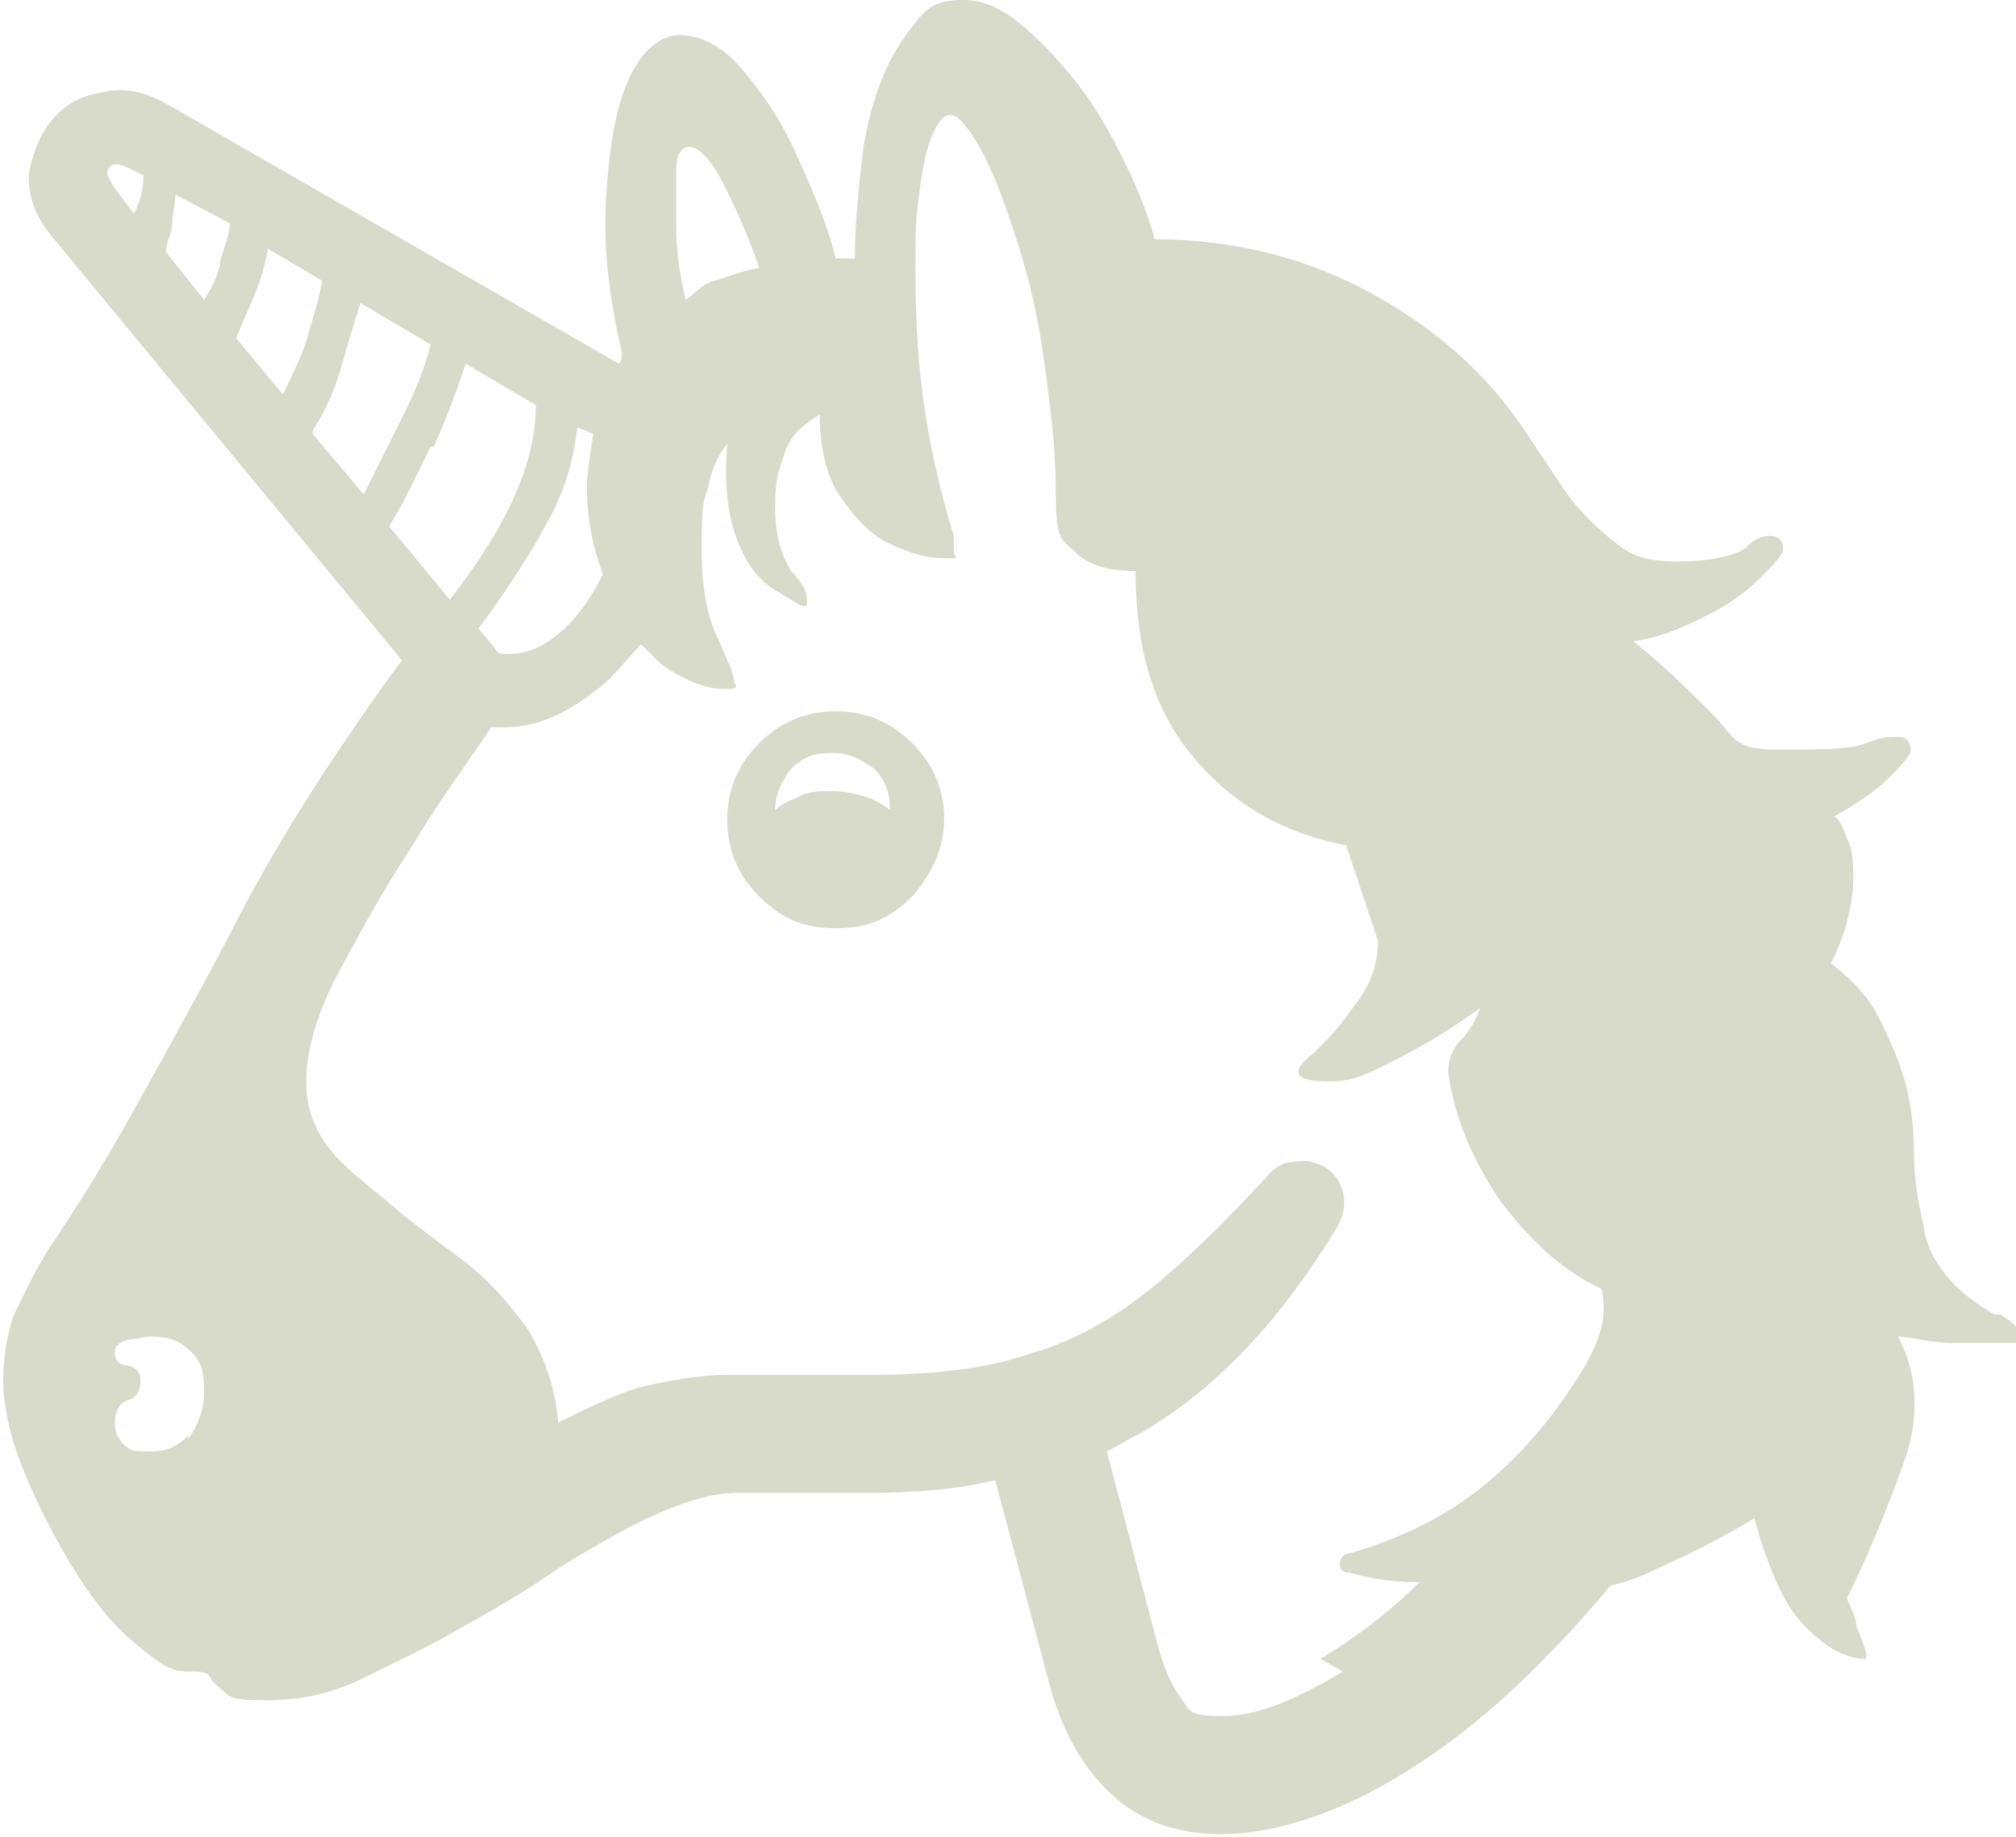 <?xml version="1.0" encoding="UTF-8"?>
<svg id="Ebene_2" xmlns="http://www.w3.org/2000/svg" version="1.1" viewBox="0 0 63.2 57.6">
  <!-- Generator: Adobe Illustrator 29.7.0, SVG Export Plug-In . SVG Version: 2.1.1 Build 138)  -->
  <defs>
    <style>
      .st0 {
        fill: #d8daca;
      }
    </style>
  </defs>
  <g id="Ebene_1-2">
    <path class="st0" d="M62.5,41.2c-.5-.3-.9-.6-1.2-.9-.5-.5-.9-1.1-1-1.9-.2-.8-.3-1.6-.3-2.3,0-.8-.1-1.4-.2-1.9-.2-.8-.5-1.5-.9-2.3-.4-.8-1-1.3-1.5-1.7.2-.4.4-.9.5-1.3s.2-.9.2-1.3,0-1-.2-1.3c-.1-.3-.2-.6-.4-.7.7-.4,1.3-.8,1.7-1.2s.7-.7.7-.9-.1-.4-.4-.4-.5,0-1,.2-1.4.2-2.8.2-1.3-.4-2-1.1c-.7-.7-1.5-1.5-2.5-2.3.8-.1,1.5-.4,2.3-.8s1.3-.8,1.7-1.2c.4-.4.7-.7.7-.9s-.1-.4-.4-.4-.5.1-.8.4c-.3.2-1,.4-2.1.4s-1.5-.2-2.1-.7c-.6-.5-1.1-1-1.5-1.6s-.8-1.2-1.2-1.8c-1.2-1.8-2.8-3.2-4.8-4.3s-4.3-1.7-6.8-1.7c-.3-1.1-.8-2.2-1.4-3.3s-1.3-2-2.1-2.8C31.7.4,31,0,30.2,0s-1.1.2-1.5.7c-.4.5-.8,1.1-1.1,1.9-.3.8-.5,1.6-.6,2.6-.1.9-.2,1.9-.2,2.9h-.6c-.3-1.2-.8-2.3-1.3-3.4s-1.1-1.9-1.7-2.6c-.6-.7-1.3-1-1.9-1s-1.2.5-1.6,1.4c-.4.9-.6,2.1-.7,3.7s.1,3.1.5,4.9c0,.1,0,.2-.1.3L5.3,3.3c-.7-.4-1.4-.6-2.1-.4-.7.1-1.2.4-1.6.9-.4.5-.6,1.1-.7,1.7,0,.7.2,1.3.8,2l10.9,13.2c-.9,1.2-1.7,2.4-2.5,3.6-1.1,1.7-2.1,3.4-2.9,5-1,1.9-2,3.7-3,5.5s-1.9,3.2-2.7,4.4c-.5.8-.8,1.5-1.1,2.1-.2.7-.3,1.3-.3,2s.2,1.7.6,2.7c.4,1,.9,2,1.5,3,.6,1,1.2,1.8,1.9,2.4.7.6,1.2,1,1.7,1s.7,0,.8.2c.1.2.3.3.5.5.2.2.7.2,1.3.2,1,0,2-.2,3-.7s2.1-1,3.1-1.6c1.1-.6,2.1-1.2,3.1-1.9,1-.6,2-1.2,2.9-1.6s1.8-.7,2.6-.7h4.1c1.4,0,2.8-.1,4-.4l1.7,6.4c.4,1.5,1.1,2.7,2,3.5s2,1.2,3.4,1.2,3.2-.5,5-1.5c1.8-1,3.6-2.4,5.4-4.3.6-.6,1.2-1.3,1.8-2,.5-.1,1-.3,1.4-.5,1.1-.5,2.1-1,3.1-1.6l.2.7c.4,1.2.8,2.1,1.4,2.7s1.1.9,1.7,1c0,0,.1,0,.2,0,0,0,0,0,0-.2-.1-.3-.2-.6-.3-.8,0-.3-.2-.6-.3-.9.7-1.4,1.3-2.9,1.8-4.3.5-1.4.4-2.8-.2-3.9.4,0,1,.2,1.7.2.8,0,1.3,0,1.6,0s.3,0,.4,0,.2-.1.2-.2-.2-.4-.7-.7h0ZM5.9,45c-.4.4-.7.5-1.2.5s-.6,0-.8-.2c-.2-.2-.3-.4-.3-.7s.1-.6.4-.7c.3-.1.4-.3.4-.6s-.1-.4-.4-.5c-.3,0-.4-.2-.4-.4s.1-.3.4-.4c.2,0,.5-.1.7-.1.5,0,.9.1,1.2.4.4.3.5.7.5,1.3s-.2,1.1-.5,1.5h0ZM21.2,5.3c0-.5.2-.7.4-.7.3,0,.7.4,1.1,1.2.4.8.8,1.7,1.1,2.6-.6.1-1,.3-1.4.4s-.6.4-.9.6c-.2-.8-.3-1.5-.3-2.3,0-.7,0-1.3,0-1.8ZM18.1,13.4l.5.2c-.1.7-.2,1.2-.2,1.7,0,1,.2,1.9.5,2.7-.3.6-.6,1.1-1.1,1.6-.6.6-1.2.9-1.8.9s0,0-.2,0c-.1,0-.2,0-.3-.2l-.5-.6c.9-1.2,1.6-2.3,2.2-3.4s.8-2.1.9-2.9ZM4.2,6.7l-.6-.8c-.2-.3-.3-.5-.2-.6.1-.2.3-.2.7,0l.4.2c0,.4-.1.8-.3,1.2ZM6.9,8.3c-.1.4-.3.8-.5,1.1l-1.2-1.5c0-.3.2-.6.2-.9,0-.3.1-.6.1-.9l1.7.9c0,.4-.2.8-.3,1.2h0ZM8.9,12.4l-1.5-1.8c.2-.5.4-.9.6-1.4.2-.5.3-.9.4-1.4l1.7,1c-.1.6-.3,1.2-.5,1.9-.2.6-.5,1.2-.8,1.8h0ZM9.8,13.5c.4-.6.7-1.3.9-2,.2-.7.4-1.4.6-2l2.2,1.3c-.2.8-.5,1.5-.9,2.3s-.8,1.6-1.2,2.4l-1.6-1.9h0ZM13.6,14c.4-.9.7-1.7,1-2.6l2.2,1.3c0,1.8-.9,3.8-2.7,6.1l-1.9-2.3c.5-.8.9-1.7,1.3-2.5ZM42.1,52.4c-1.5.9-2.7,1.4-3.8,1.4s-1-.2-1.3-.6c-.3-.4-.5-.9-.7-1.6l-1.6-6.1c.4-.2.7-.4,1.1-.6,2.4-1.4,4.4-3.6,6.1-6.4.3-.5.3-1,.1-1.4-.2-.4-.5-.6-1-.7-.5,0-.9,0-1.3.5-1.2,1.3-2.3,2.4-3.5,3.4-1.1.9-2.4,1.7-3.8,2.1-1.4.5-3.1.7-5.1.7h-4.4c-1.1,0-2,.2-2.9.4-.9.3-1.7.7-2.5,1.1-.1-1.2-.5-2.2-1-3-.6-.8-1.2-1.5-2-2.1-.8-.6-1.5-1.1-2.2-1.7s-1.4-1.1-1.9-1.7c-.5-.6-.8-1.3-.8-2.2,0-.9.3-2,.9-3.2.7-1.3,1.5-2.8,2.5-4.3.7-1.2,1.6-2.4,2.4-3.6.1,0,.3,0,.4,0,1,0,1.9-.4,2.8-1.1.6-.4,1-1,1.5-1.5.2.2.4.4.6.6.7.5,1.4.8,2,.8s.3-.1.3-.3-.2-.6-.5-1.3c-.3-.6-.5-1.5-.5-2.7s0-1.5.2-2c.1-.6.3-1,.6-1.4-.1,1.2,0,2.2.3,3s.7,1.3,1.2,1.6c.5.3.8.5.9.5s.1,0,.1-.2-.1-.5-.5-.9c-.3-.5-.5-1.1-.5-2s.1-1.1.3-1.7.6-.9,1.1-1.2c0,1,.2,1.9.6,2.5s.9,1.2,1.5,1.5c.6.3,1.2.5,1.8.5s.3,0,.3-.2c0-.1,0-.3,0-.5-.4-1.3-.7-2.6-.9-3.9s-.3-2.7-.3-4.3,0-1.6.1-2.4.2-1.4.4-1.9c.2-.5.4-.7.6-.7s.5.3.9,1c.4.7.7,1.5,1.1,2.7s.7,2.4.9,3.8c.2,1.4.4,2.9.4,4.4s.2,1.4.6,1.8,1,.6,1.9.6c0,2.3.5,4.2,1.7,5.7,1.2,1.5,2.8,2.5,4.9,2.9l1,3c0,.8-.3,1.5-.8,2.1-.4.6-.8,1-1.2,1.4-.4.3-.5.5-.5.6,0,.2.3.3,1,.3s1.1-.2,1.9-.6c.8-.4,1.7-.9,2.8-1.7-.1.3-.3.7-.6,1s-.4.7-.4,1c.2,1.5.8,2.8,1.6,4,.9,1.2,1.9,2.2,3.2,2.8.2.8,0,1.5-.5,2.4-.9,1.5-1.9,2.7-3.1,3.7-1.2,1-2.6,1.7-4.3,2.2-.2,0-.3.2-.3.3s0,.3.3.3c.7.2,1.4.3,2.2.3-1,1-2.1,1.8-3.1,2.4h0Z"/>
    <path class="st0" d="M26.2,22.3c-.9,0-1.7.3-2.4,1s-1,1.5-1,2.4.3,1.7,1,2.4c.7.7,1.4,1,2.4,1s1.7-.3,2.4-1c.6-.7,1-1.5,1-2.4s-.3-1.7-1-2.4c-.7-.7-1.5-1-2.4-1ZM27.2,25c-.3-.1-.7-.2-1.1-.2s-.8,0-1.1.2c-.3.1-.6.3-.7.4,0-.5.2-.9.5-1.3.4-.4.8-.5,1.3-.5s.9.2,1.3.5c.4.4.5.8.5,1.3-.1-.1-.4-.3-.7-.4h0Z"/>
  </g>
</svg>